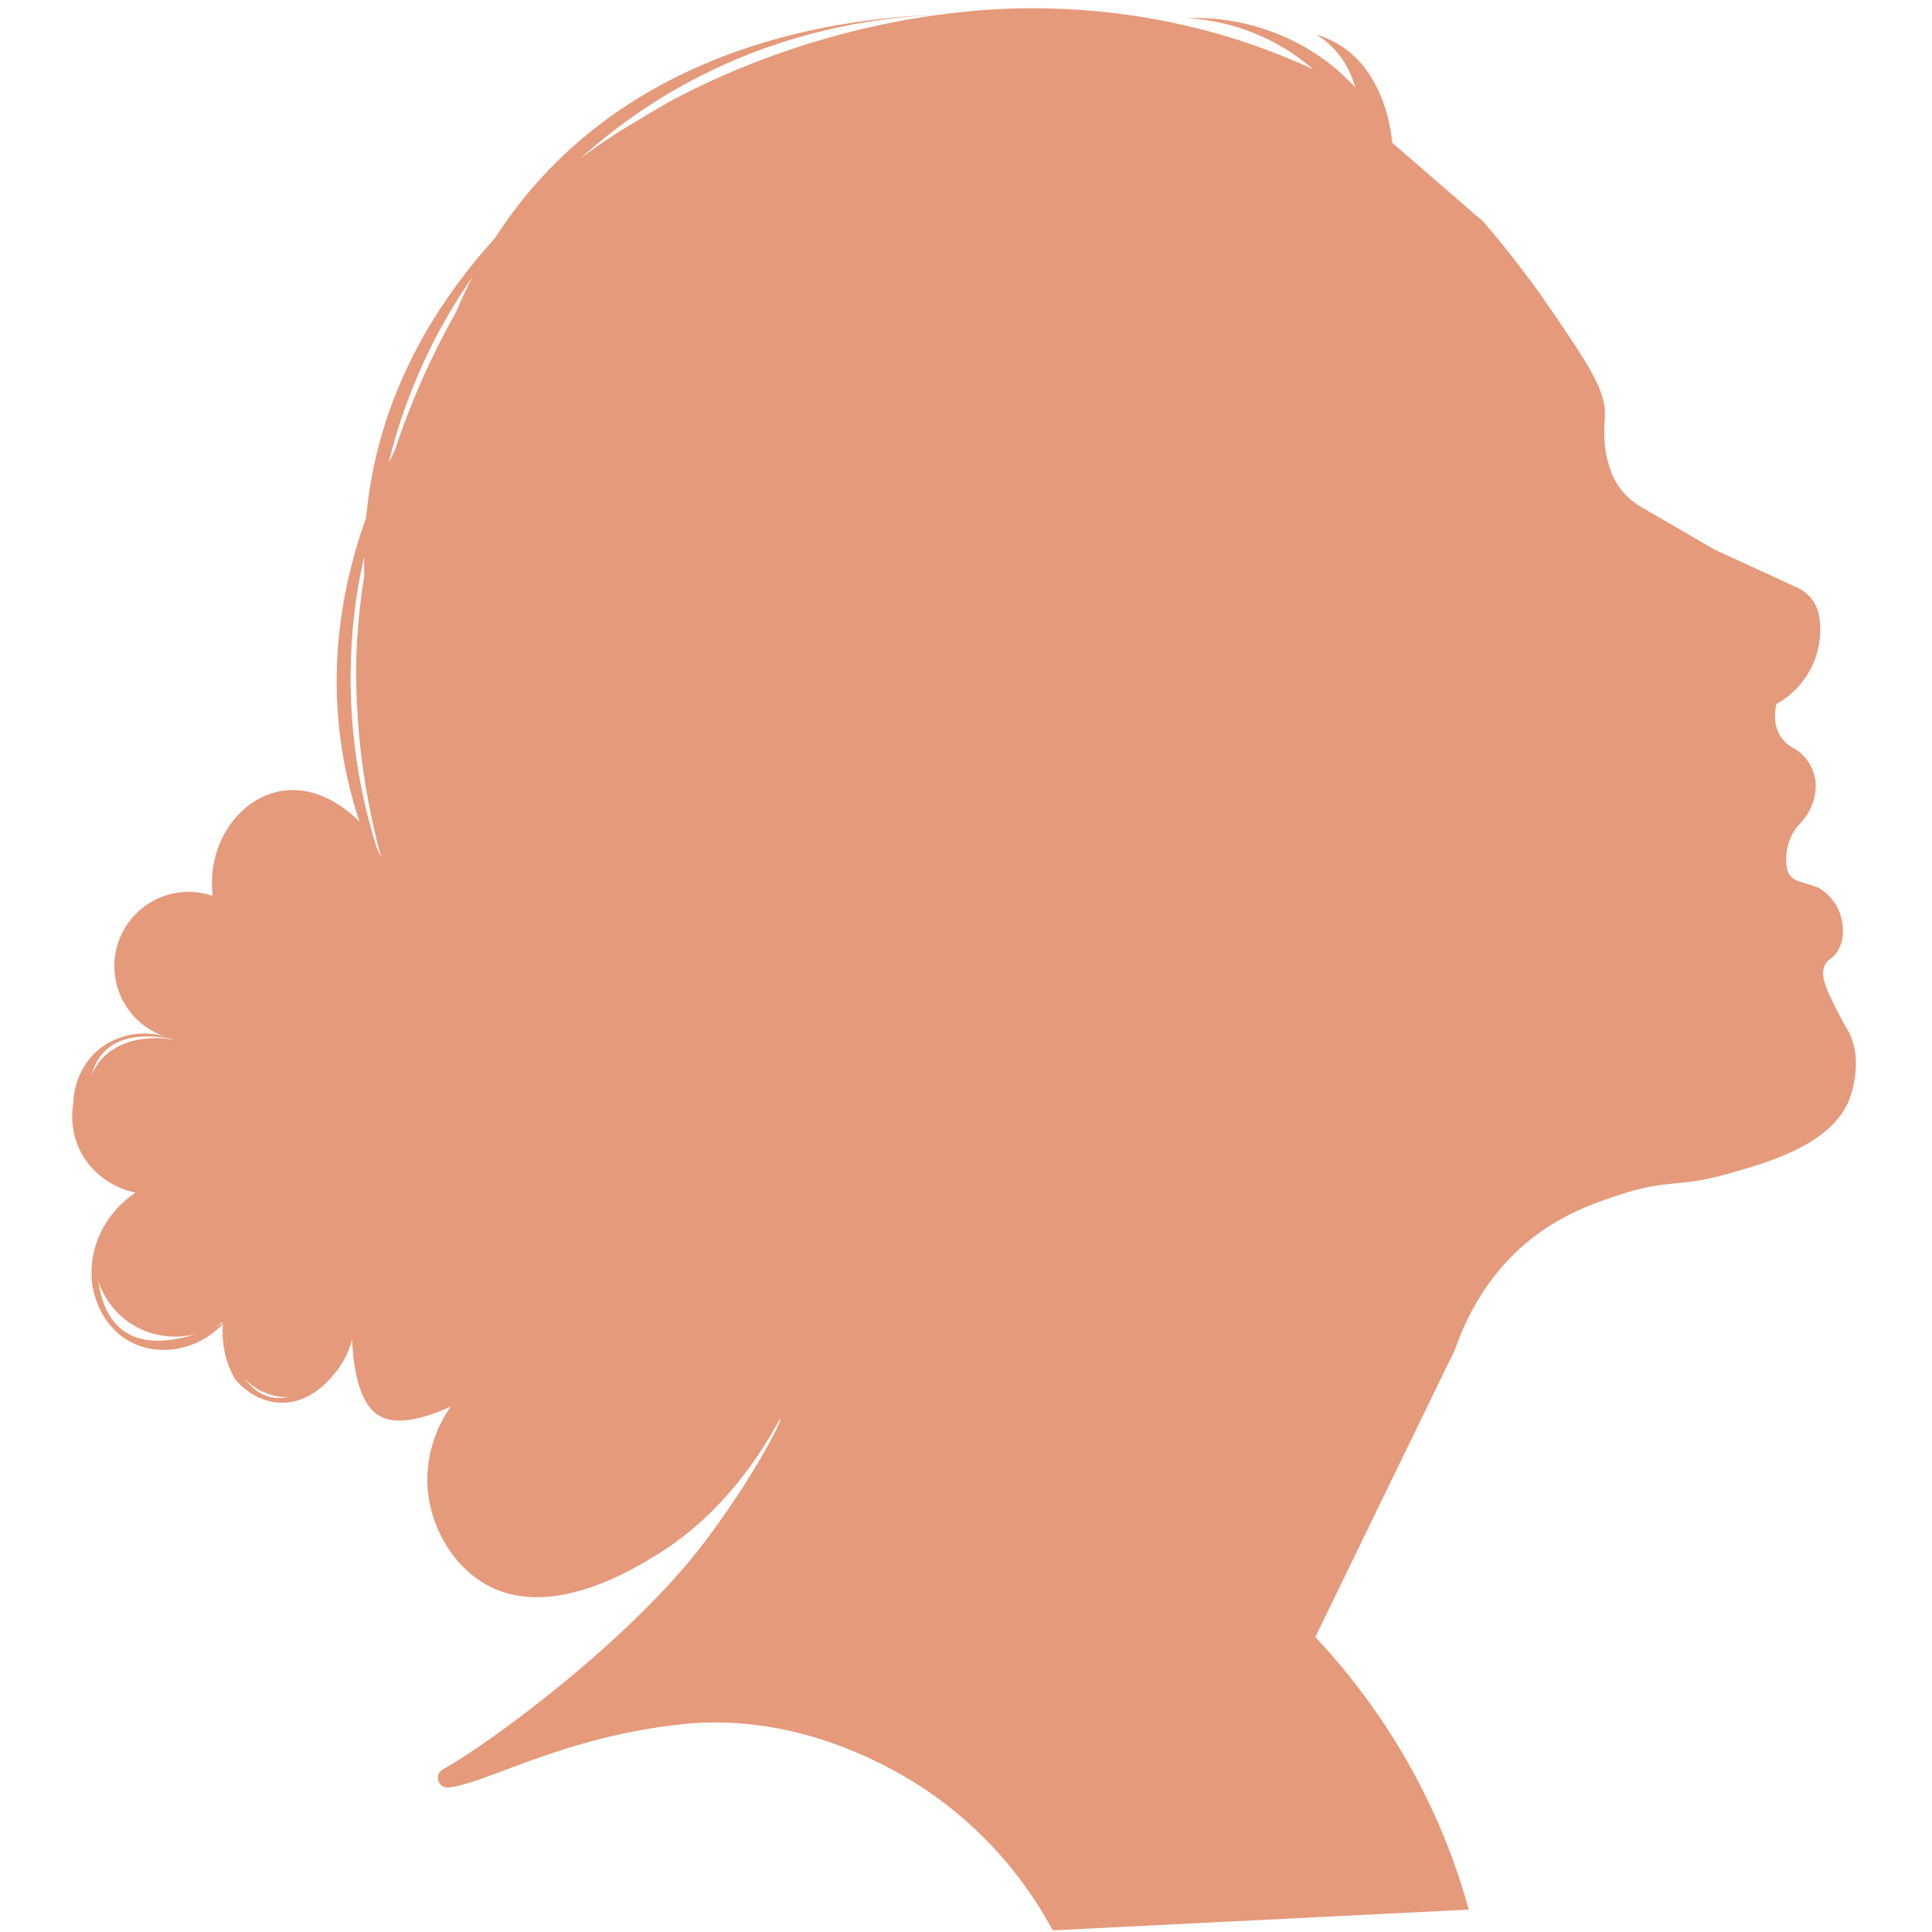 <svg version="1.0" preserveAspectRatio="xMidYMid meet" height="1000" viewBox="0 0 750 750" zoomAndPan="magnify" width="1000" xmlns:xlink="http://www.w3.org/1999/xlink" xmlns="http://www.w3.org/2000/svg"><defs><clipPath id="08b2a403a9"><path clip-rule="nonzero" d="M 317.688 287.121 L 320.562 287.121 L 320.562 289.527 L 317.688 289.527 Z M 317.688 287.121"></path></clipPath><clipPath id="5aa4d3643a"><path clip-rule="nonzero" d="M 320.551 287.926 C 319.273 289.949 318.074 289.574 317.852 289.199 C 317.551 288.75 317.773 287.551 318.227 287.25 C 318.602 286.949 320.176 287.324 320.176 287.324"></path></clipPath><clipPath id="adf7604e51"><path clip-rule="nonzero" d="M 0.688 0.121 L 3.562 0.121 L 3.562 2.527 L 0.688 2.527 Z M 0.688 0.121"></path></clipPath><clipPath id="d73d10b274"><path clip-rule="nonzero" d="M 3.551 0.926 C 2.273 2.949 1.074 2.574 0.852 2.199 C 0.551 1.75 0.773 0.551 1.227 0.25 C 1.602 -0.051 3.176 0.324 3.176 0.324"></path></clipPath><clipPath id="d5796fd7fc"><rect height="3" y="0" width="4" x="0"></rect></clipPath></defs><path fill-rule="nonzero" fill-opacity="1" d="M 268.031 34.816 C 268.406 34.652 268.738 34.473 269.086 34.305 Z M 268.031 34.816 C 267.324 35.164 266.371 35.621 265.262 36.203 C 266.219 35.746 267.133 35.289 267.977 34.848 Z M 717.773 400.758 C 714.859 395.82 712.219 390.742 709.852 385.523 C 708.105 381.371 707.082 378.254 708.203 375.137 C 709.281 372.258 711.152 372.453 713.133 369.598 C 716.414 364.793 715.902 357.676 713.395 352.508 C 712.555 350.852 711.5 349.344 710.223 347.996 C 708.941 346.645 707.5 345.504 705.891 344.574 L 697.816 341.93 C 697.293 341.762 696.801 341.523 696.344 341.223 C 695.887 340.918 695.477 340.559 695.117 340.145 C 694.758 339.73 694.457 339.273 694.223 338.777 C 693.988 338.281 693.824 337.762 693.73 337.219 C 693.363 335.191 693.297 333.156 693.531 331.109 C 693.77 329.059 694.297 327.09 695.113 325.199 C 696.055 323.102 697.316 321.219 698.895 319.551 C 700.359 318.031 701.574 316.336 702.535 314.461 C 703.496 312.586 704.168 310.613 704.547 308.539 C 704.727 307.629 704.828 306.707 704.859 305.777 C 704.891 304.852 704.844 303.926 704.723 303.004 C 704.598 302.082 704.402 301.176 704.133 300.289 C 703.863 299.398 703.523 298.535 703.113 297.703 C 702.703 296.871 702.23 296.074 701.691 295.316 C 701.148 294.562 700.551 293.855 699.898 293.195 C 699.242 292.535 698.539 291.934 697.785 291.391 C 697.031 290.848 696.238 290.367 695.406 289.953 C 693.891 289.027 692.613 287.848 691.57 286.41 C 687.68 280.996 689.34 274.43 689.66 273.281 C 691.113 272.473 692.5 271.555 693.816 270.535 C 695.133 269.516 696.363 268.406 697.512 267.199 C 698.66 265.992 699.711 264.707 700.668 263.344 C 701.621 261.977 702.465 260.547 703.203 259.055 C 703.941 257.562 704.562 256.023 705.066 254.438 C 705.574 252.852 705.957 251.234 706.215 249.59 C 706.477 247.945 706.613 246.289 706.621 244.625 C 706.633 242.961 706.516 241.305 706.277 239.656 C 706.109 238.41 705.789 237.207 705.316 236.047 C 704.844 234.883 704.234 233.797 703.484 232.789 C 702.734 231.781 701.875 230.883 700.898 230.098 C 699.922 229.309 698.859 228.652 697.719 228.133 L 665.438 213.273 L 637.367 196.973 C 634.668 195.453 632.297 193.523 630.258 191.191 C 628.223 188.859 626.629 186.254 625.484 183.375 L 625.484 183.234 C 621.703 173.445 623.004 165.594 623.031 160.301 C 623.031 151.246 616.328 141.109 602.812 121.234 C 594.477 108.969 585.461 97.227 575.766 86.004 L 540.426 55.398 C 540.426 55.398 538.652 21.301 510.801 13.406 C 510.801 13.406 521.879 18.699 526.117 33.945 C 521.949 29.406 517.332 25.383 512.27 21.871 C 508.508 19.301 504.562 17.047 500.441 15.109 C 496.316 13.172 492.066 11.57 487.688 10.312 C 483.309 9.051 478.859 8.148 474.336 7.598 C 469.812 7.051 465.277 6.863 460.723 7.039 C 465.211 7.285 469.645 7.902 474.027 8.883 C 478.414 9.863 482.688 11.195 486.852 12.879 C 491.016 14.562 495.016 16.574 498.848 18.918 C 502.68 21.262 506.297 23.902 509.691 26.84 C 498.137 21.5 486.25 17.047 474.031 13.477 C 465.227 10.945 456.312 8.879 447.293 7.277 C 438.27 5.672 429.191 4.543 420.051 3.883 C 410.91 3.227 401.762 3.043 392.605 3.336 C 383.445 3.629 374.328 4.398 365.25 5.641 L 365.168 5.641 C 303.027 13.77 258.836 39.93 254.211 42.766 C 250.43 45.094 245.473 47.906 239.809 51.477 C 240.473 51.02 241.191 50.578 241.789 50.094 C 240.668 50.828 239.488 51.617 238.297 52.449 C 234.145 55.121 229.629 58.223 224.961 61.863 C 232.543 54.973 240.574 48.656 249.059 42.918 C 291.824 14.086 335.559 6.801 365 5.695 C 320.77 7.039 238.66 19.918 191.988 92.652 C 167.809 119.309 146.289 155.234 142.133 200.934 C 130.016 234.781 125.098 275.332 139.57 319.051 C 139.004 318.414 125.484 303.734 108.34 307.223 C 92.5 310.438 80.188 327.734 82.582 347.789 C 81.691 347.48 80.785 347.219 79.867 347 C 78.949 346.781 78.023 346.609 77.09 346.484 C 76.152 346.355 75.215 346.273 74.273 346.238 C 73.328 346.207 72.387 346.215 71.445 346.273 C 70.504 346.332 69.566 346.438 68.637 346.586 C 67.703 346.734 66.781 346.93 65.871 347.172 C 64.957 347.41 64.059 347.695 63.176 348.023 C 62.289 348.352 61.422 348.723 60.574 349.137 C 59.727 349.551 58.902 350.004 58.098 350.5 C 57.297 350.992 56.52 351.527 55.766 352.098 C 55.016 352.668 54.293 353.273 53.602 353.918 C 52.91 354.559 52.254 355.23 51.629 355.938 C 51.004 356.645 50.414 357.379 49.859 358.145 C 49.309 358.91 48.793 359.699 48.316 360.512 C 47.84 361.328 47.406 362.164 47.012 363.023 C 46.621 363.879 46.27 364.754 45.961 365.645 C 45.652 366.539 45.391 367.441 45.172 368.359 C 44.953 369.277 44.781 370.203 44.652 371.141 C 44.523 372.074 44.441 373.012 44.406 373.957 C 44.371 374.898 44.383 375.84 44.441 376.781 C 44.496 377.723 44.598 378.66 44.75 379.594 C 44.898 380.523 45.09 381.445 45.332 382.359 C 45.57 383.27 45.855 384.172 46.184 385.055 C 46.508 385.938 46.879 386.805 47.293 387.652 C 47.707 388.504 48.16 389.328 48.652 390.133 C 49.148 390.938 49.68 391.715 50.25 392.465 C 50.82 393.219 51.426 393.938 52.066 394.633 C 52.707 395.324 53.383 395.98 54.086 396.609 C 54.793 397.234 55.527 397.824 56.293 398.379 C 57.055 398.93 57.844 399.445 58.66 399.922 C 59.473 400.398 60.309 400.836 61.168 401.227 C 62.023 401.621 62.898 401.973 63.789 402.281 C 61.539 401.641 59.242 401.281 56.902 401.211 C 54.559 401.137 52.246 401.352 49.957 401.852 C 47.672 402.355 45.48 403.129 43.383 404.172 C 41.289 405.219 39.352 406.504 37.574 408.031 C 36.176 409.328 34.922 410.75 33.809 412.301 C 32.699 413.848 31.75 415.492 30.965 417.23 C 30.184 418.969 29.578 420.77 29.156 422.629 C 28.73 424.488 28.496 426.371 28.449 428.277 C 27.852 431.797 27.875 435.312 28.516 438.824 C 29.152 442.336 30.375 445.633 32.172 448.719 C 33.301 450.539 34.602 452.23 36.074 453.789 C 37.551 455.348 39.164 456.738 40.926 457.965 C 42.684 459.191 44.547 460.227 46.52 461.07 C 48.492 461.918 50.527 462.555 52.629 462.98 C 49.078 465.332 46 468.188 43.395 471.555 C 40.785 474.918 38.785 478.609 37.395 482.633 C 35.863 487.238 35.27 491.961 35.609 496.801 C 35.609 498.004 37.117 513.418 50.246 520.688 C 61.547 526.934 76.656 524.359 86.559 513.918 C 86.18 518.016 86.492 522.059 87.5 526.047 C 88.324 529.434 89.629 532.621 91.406 535.617 C 92.898 537.379 99.117 544.137 108.633 544.523 C 120.555 545.051 128.367 535.16 130.512 532.434 C 132.973 529.348 134.816 525.93 136.055 522.184 C 136.234 521.492 136.398 520.801 136.594 520.121 C 136.883 518.902 136.469 541.613 146.023 548.816 C 150.371 552.07 158.488 553.484 174.996 546.047 C 173.5 548.156 172.176 550.371 171.027 552.691 C 169.879 555.008 168.918 557.402 168.145 559.867 C 167.367 562.336 166.789 564.852 166.41 567.41 C 166.027 569.969 165.848 572.543 165.871 575.129 C 166.215 591.637 175.285 607.203 188.027 614.738 C 213.301 629.637 246.277 609.004 255.887 602.992 C 288.195 582.773 302.32 550.367 302.973 550.809 C 303.625 551.254 293.277 572.277 273.891 598.145 C 244.238 637.574 187.281 678.664 172.047 686.777 C 171.656 686.977 171.309 687.238 171.008 687.559 C 170.707 687.879 170.469 688.238 170.297 688.645 C 170.121 689.047 170.02 689.469 169.992 689.906 C 169.965 690.344 170.012 690.773 170.133 691.195 C 170.254 691.617 170.445 692.008 170.703 692.363 C 170.961 692.719 171.27 693.02 171.633 693.266 C 171.996 693.516 172.391 693.695 172.816 693.805 C 173.242 693.914 173.672 693.949 174.109 693.91 C 189.023 692.332 218.426 674.23 264.914 669.328 C 310.781 664.496 348.008 687.055 360.195 695.352 C 365.242 698.801 370.062 702.543 374.656 706.574 C 379.254 710.602 383.594 714.895 387.676 719.441 C 391.762 723.992 395.559 728.77 399.066 733.773 C 402.578 738.777 405.777 743.973 408.668 749.359 C 462.512 746.676 516.344 743.992 570.172 741.312 C 566.344 727.387 561.344 713.895 555.172 700.836 C 549.488 688.852 542.91 677.379 535.438 666.422 C 527.965 655.465 519.688 645.148 510.605 635.48 L 564.812 523.93 C 568.965 511.938 577.277 494.527 594.336 481 C 606.719 471.18 619.195 466.996 627.934 464.062 C 647.809 457.398 651.117 461.293 671.086 455.586 C 687.195 451.016 712.715 443.773 718.547 424.992 C 719.254 422.641 722.895 410.922 717.773 400.758 Z M 39.484 411.062 C 37.852 412.926 36.555 415 35.594 417.281 C 38.086 407.961 45.801 399.375 66.797 403.336 L 67.211 403.555 C 56.133 401.672 45.508 404.441 39.484 411.062 Z M 38.168 497.367 C 39.238 500.559 40.773 503.512 42.77 506.219 C 44.77 508.926 47.137 511.262 49.871 513.227 C 51.793 514.562 53.84 515.672 56.012 516.551 C 58.18 517.434 60.418 518.07 62.727 518.453 C 65.039 518.84 67.363 518.969 69.699 518.836 C 72.039 518.707 74.332 518.324 76.586 517.684 C 62.445 522.379 41.977 524.191 38.168 497.367 Z M 86.473 513.613 C 85.477 514.109 84.273 514.664 82.957 515.234 C 84.172 514.641 85.344 513.973 86.473 513.227 Z M 94.785 535.062 C 96.586 536.973 98.648 538.539 100.973 539.758 C 103.301 540.977 105.758 541.785 108.355 542.184 C 109.516 542.316 110.68 542.355 111.844 542.309 C 106.152 543.621 100.238 542.016 94.77 535.094 Z M 146.164 328.855 C 141.562 314.203 138.539 299.234 137.086 283.945 C 135.637 268.66 135.789 253.387 137.547 238.133 C 138.43 230.723 139.691 223.379 141.344 216.098 C 141.344 218.523 141.344 220.945 141.441 223.398 C 139.531 234.977 138.469 246.633 138.254 258.367 C 138.121 283.777 141.395 308.742 148.074 333.258 C 147.438 331.727 146.797 330.258 146.148 328.855 Z M 177.031 121.125 C 167.375 138.242 159.457 156.129 153.281 174.789 L 150.855 179.758 C 154 166.781 158.316 154.207 163.809 142.035 C 169.297 129.863 175.867 118.305 183.512 107.359 C 181.215 111.762 179.039 116.348 177.02 121.125 Z M 177.031 121.125" fill="#e59a7b"></path><g clip-path="url(#08b2a403a9)"><g clip-path="url(#5aa4d3643a)"><g transform="matrix(1, 0, 0, 1, 317, 287)"><g clip-path="url(#d5796fd7fc)"><g clip-path="url(#adf7604e51)"><g clip-path="url(#d73d10b274)"><rect fill-opacity="1" y="-452" height="1080" fill="#e59a7b" width="1080" x="-482"></rect></g></g></g></g></g></g></svg>